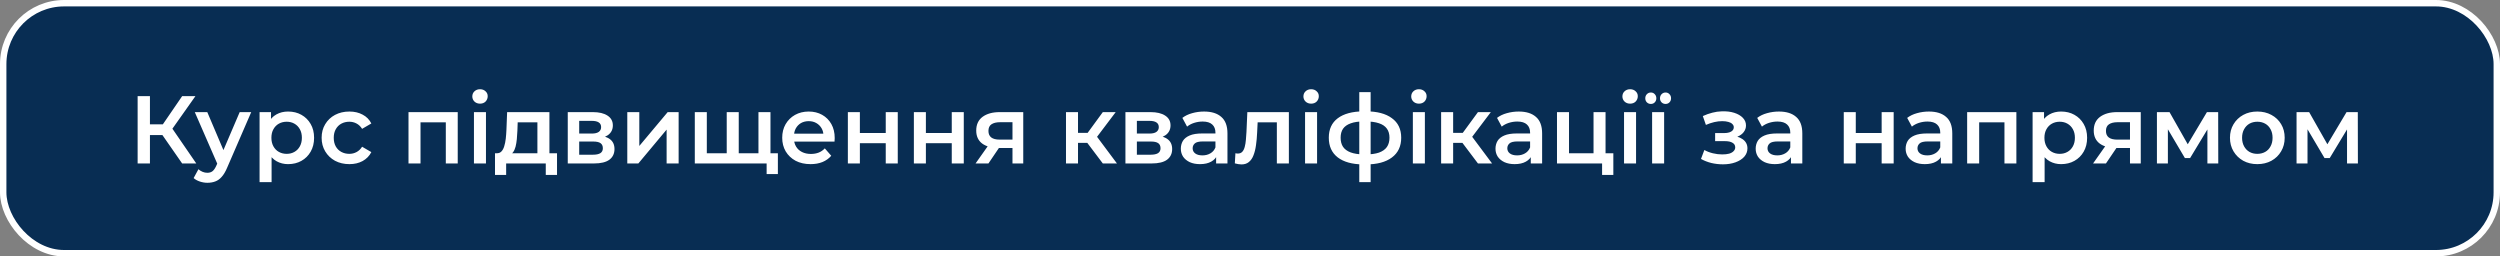 <?xml version="1.0" encoding="UTF-8"?> <svg xmlns="http://www.w3.org/2000/svg" width="390" height="40" viewBox="0 0 390 40" fill="none"><rect x="0" y="0" width="390" height="40" fill="#808080" stroke="none"/><rect x="0.5" y="0.5" width="389" height="39" rx="9.5" fill="#082D53" stroke="white"></rect><path d="M28.415 25.5L24.86 20.385L26.435 19.41L30.62 25.5H28.415ZM21.47 25.5V15H23.39V25.5H21.47ZM22.805 21.075V19.395H26.345V21.075H22.805ZM26.615 20.475L24.83 20.235L28.415 15H30.485L26.615 20.475ZM32.351 28.515C31.961 28.515 31.571 28.45 31.181 28.32C30.791 28.19 30.466 28.01 30.206 27.78L30.956 26.4C31.146 26.57 31.361 26.705 31.601 26.805C31.841 26.905 32.086 26.955 32.336 26.955C32.676 26.955 32.951 26.87 33.161 26.7C33.371 26.53 33.566 26.245 33.746 25.845L34.211 24.795L34.361 24.57L37.391 17.49H39.191L35.441 26.145C35.191 26.745 34.911 27.22 34.601 27.57C34.301 27.92 33.961 28.165 33.581 28.305C33.211 28.445 32.801 28.515 32.351 28.515ZM34.001 25.785L30.386 17.49H32.336L35.276 24.405L34.001 25.785ZM44.933 25.605C44.283 25.605 43.688 25.455 43.148 25.155C42.618 24.855 42.193 24.405 41.873 23.805C41.563 23.195 41.408 22.425 41.408 21.495C41.408 20.555 41.558 19.785 41.858 19.185C42.168 18.585 42.588 18.14 43.118 17.85C43.648 17.55 44.253 17.4 44.933 17.4C45.723 17.4 46.418 17.57 47.018 17.91C47.628 18.25 48.108 18.725 48.458 19.335C48.818 19.945 48.998 20.665 48.998 21.495C48.998 22.325 48.818 23.05 48.458 23.67C48.108 24.28 47.628 24.755 47.018 25.095C46.418 25.435 45.723 25.605 44.933 25.605ZM40.493 28.41V17.49H42.278V19.38L42.218 21.51L42.368 23.64V28.41H40.493ZM44.723 24C45.173 24 45.573 23.9 45.923 23.7C46.283 23.5 46.568 23.21 46.778 22.83C46.988 22.45 47.093 22.005 47.093 21.495C47.093 20.975 46.988 20.53 46.778 20.16C46.568 19.78 46.283 19.49 45.923 19.29C45.573 19.09 45.173 18.99 44.723 18.99C44.273 18.99 43.868 19.09 43.508 19.29C43.148 19.49 42.863 19.78 42.653 20.16C42.443 20.53 42.338 20.975 42.338 21.495C42.338 22.005 42.443 22.45 42.653 22.83C42.863 23.21 43.148 23.5 43.508 23.7C43.868 23.9 44.273 24 44.723 24ZM54.51 25.605C53.669 25.605 52.919 25.43 52.26 25.08C51.609 24.72 51.099 24.23 50.73 23.61C50.359 22.99 50.175 22.285 50.175 21.495C50.175 20.695 50.359 19.99 50.73 19.38C51.099 18.76 51.609 18.275 52.26 17.925C52.919 17.575 53.669 17.4 54.51 17.4C55.289 17.4 55.974 17.56 56.565 17.88C57.164 18.19 57.62 18.65 57.929 19.26L56.489 20.1C56.249 19.72 55.955 19.44 55.605 19.26C55.264 19.08 54.895 18.99 54.495 18.99C54.035 18.99 53.62 19.09 53.249 19.29C52.88 19.49 52.59 19.78 52.38 20.16C52.169 20.53 52.065 20.975 52.065 21.495C52.065 22.015 52.169 22.465 52.38 22.845C52.59 23.215 52.88 23.5 53.249 23.7C53.62 23.9 54.035 24 54.495 24C54.895 24 55.264 23.91 55.605 23.73C55.955 23.55 56.249 23.27 56.489 22.89L57.929 23.73C57.62 24.33 57.164 24.795 56.565 25.125C55.974 25.445 55.289 25.605 54.51 25.605ZM63.726 25.5V17.49H71.406V25.5H69.546V18.645L69.981 19.08H65.166L65.601 18.645V25.5H63.726ZM73.936 25.5V17.49H75.811V25.5H73.936ZM74.881 16.17C74.531 16.17 74.241 16.06 74.011 15.84C73.791 15.62 73.681 15.355 73.681 15.045C73.681 14.725 73.791 14.46 74.011 14.25C74.241 14.03 74.531 13.92 74.881 13.92C75.231 13.92 75.516 14.025 75.736 14.235C75.966 14.435 76.081 14.69 76.081 15C76.081 15.33 75.971 15.61 75.751 15.84C75.531 16.06 75.241 16.17 74.881 16.17ZM83.835 24.63V19.08H80.76L80.715 20.37C80.695 20.83 80.665 21.275 80.625 21.705C80.585 22.125 80.52 22.515 80.43 22.875C80.34 23.225 80.21 23.515 80.04 23.745C79.87 23.975 79.645 24.125 79.365 24.195L77.505 23.91C77.805 23.91 78.045 23.815 78.225 23.625C78.415 23.425 78.56 23.155 78.66 22.815C78.77 22.465 78.85 22.07 78.9 21.63C78.95 21.18 78.985 20.715 79.005 20.235L79.11 17.49H85.71V24.63H83.835ZM77.22 27.285V23.91H86.895V27.285H85.14V25.5H78.96V27.285H77.22ZM88.57 25.5V17.49H92.485C93.455 17.49 94.215 17.67 94.765 18.03C95.325 18.39 95.605 18.9 95.605 19.56C95.605 20.21 95.345 20.72 94.825 21.09C94.305 21.45 93.615 21.63 92.755 21.63L92.98 21.165C93.95 21.165 94.67 21.345 95.14 21.705C95.62 22.055 95.86 22.57 95.86 23.25C95.86 23.96 95.595 24.515 95.065 24.915C94.535 25.305 93.73 25.5 92.65 25.5H88.57ZM90.355 24.135H92.5C93.01 24.135 93.395 24.055 93.655 23.895C93.915 23.725 94.045 23.47 94.045 23.13C94.045 22.77 93.925 22.505 93.685 22.335C93.445 22.165 93.07 22.08 92.56 22.08H90.355V24.135ZM90.355 20.835H92.32C92.8 20.835 93.16 20.75 93.4 20.58C93.65 20.4 93.775 20.15 93.775 19.83C93.775 19.5 93.65 19.255 93.4 19.095C93.16 18.935 92.8 18.855 92.32 18.855H90.355V20.835ZM97.857 25.5V17.49H99.732V22.77L104.157 17.49H105.867V25.5H103.992V20.22L99.582 25.5H97.857ZM113.774 23.91L113.369 24.36V17.49H115.244V24.36L114.794 23.91H118.754L118.319 24.36V17.49H120.194V25.5H108.389V17.49H110.264V24.36L109.829 23.91H113.774ZM119.594 27.15V25.035L120.029 25.5H118.259V23.91H121.349V27.15H119.594ZM126.45 25.605C125.56 25.605 124.78 25.43 124.11 25.08C123.45 24.72 122.935 24.23 122.565 23.61C122.205 22.99 122.025 22.285 122.025 21.495C122.025 20.695 122.2 19.99 122.55 19.38C122.91 18.76 123.4 18.275 124.02 17.925C124.65 17.575 125.365 17.4 126.165 17.4C126.945 17.4 127.64 17.57 128.25 17.91C128.86 18.25 129.34 18.73 129.69 19.35C130.04 19.97 130.215 20.7 130.215 21.54C130.215 21.62 130.21 21.71 130.2 21.81C130.2 21.91 130.195 22.005 130.185 22.095H123.51V20.85H129.195L128.46 21.24C128.47 20.78 128.375 20.375 128.175 20.025C127.975 19.675 127.7 19.4 127.35 19.2C127.01 19 126.615 18.9 126.165 18.9C125.705 18.9 125.3 19 124.95 19.2C124.61 19.4 124.34 19.68 124.14 20.04C123.95 20.39 123.855 20.805 123.855 21.285V21.585C123.855 22.065 123.965 22.49 124.185 22.86C124.405 23.23 124.715 23.515 125.115 23.715C125.515 23.915 125.975 24.015 126.495 24.015C126.945 24.015 127.35 23.945 127.71 23.805C128.07 23.665 128.39 23.445 128.67 23.145L129.675 24.3C129.315 24.72 128.86 25.045 128.31 25.275C127.77 25.495 127.15 25.605 126.45 25.605ZM132.266 25.5V17.49H134.141V20.745H138.176V17.49H140.051V25.5H138.176V22.335H134.141V25.5H132.266ZM142.564 25.5V17.49H144.439V20.745H148.474V17.49H150.349V25.5H148.474V22.335H144.439V25.5H142.564ZM157.947 25.5V22.77L158.217 23.085H155.817C154.717 23.085 153.852 22.855 153.222 22.395C152.602 21.925 152.292 21.25 152.292 20.37C152.292 19.43 152.622 18.715 153.282 18.225C153.952 17.735 154.842 17.49 155.952 17.49H159.627V25.5H157.947ZM152.187 25.5L154.347 22.44H156.267L154.197 25.5H152.187ZM157.947 22.17V18.57L158.217 19.065H156.012C155.432 19.065 154.982 19.175 154.662 19.395C154.352 19.605 154.197 19.95 154.197 20.43C154.197 21.33 154.782 21.78 155.952 21.78H158.217L157.947 22.17ZM172.039 25.5L169.144 21.66L170.674 20.715L174.244 25.5H172.039ZM166.294 25.5V17.49H168.169V25.5H166.294ZM167.614 22.29V20.73H170.329V22.29H167.614ZM170.854 21.72L169.099 21.51L172.039 17.49H174.049L170.854 21.72ZM175.567 25.5V17.49H179.482C180.452 17.49 181.212 17.67 181.762 18.03C182.322 18.39 182.602 18.9 182.602 19.56C182.602 20.21 182.342 20.72 181.822 21.09C181.302 21.45 180.612 21.63 179.752 21.63L179.977 21.165C180.947 21.165 181.667 21.345 182.137 21.705C182.617 22.055 182.857 22.57 182.857 23.25C182.857 23.96 182.592 24.515 182.062 24.915C181.532 25.305 180.727 25.5 179.647 25.5H175.567ZM177.352 24.135H179.497C180.007 24.135 180.392 24.055 180.652 23.895C180.912 23.725 181.042 23.47 181.042 23.13C181.042 22.77 180.922 22.505 180.682 22.335C180.442 22.165 180.067 22.08 179.557 22.08H177.352V24.135ZM177.352 20.835H179.317C179.797 20.835 180.157 20.75 180.397 20.58C180.647 20.4 180.772 20.15 180.772 19.83C180.772 19.5 180.647 19.255 180.397 19.095C180.157 18.935 179.797 18.855 179.317 18.855H177.352V20.835ZM189.714 25.5V23.88L189.609 23.535V20.7C189.609 20.15 189.444 19.725 189.114 19.425C188.784 19.115 188.284 18.96 187.614 18.96C187.164 18.96 186.719 19.03 186.279 19.17C185.849 19.31 185.484 19.505 185.184 19.755L184.449 18.39C184.879 18.06 185.389 17.815 185.979 17.655C186.579 17.485 187.199 17.4 187.839 17.4C188.999 17.4 189.894 17.68 190.524 18.24C191.164 18.79 191.484 19.645 191.484 20.805V25.5H189.714ZM187.194 25.605C186.594 25.605 186.069 25.505 185.619 25.305C185.169 25.095 184.819 24.81 184.569 24.45C184.329 24.08 184.209 23.665 184.209 23.205C184.209 22.755 184.314 22.35 184.524 21.99C184.744 21.63 185.099 21.345 185.589 21.135C186.079 20.925 186.729 20.82 187.539 20.82H189.864V22.065H187.674C187.034 22.065 186.604 22.17 186.384 22.38C186.164 22.58 186.054 22.83 186.054 23.13C186.054 23.47 186.189 23.74 186.459 23.94C186.729 24.14 187.104 24.24 187.584 24.24C188.044 24.24 188.454 24.135 188.814 23.925C189.184 23.715 189.449 23.405 189.609 22.995L189.924 24.12C189.744 24.59 189.419 24.955 188.949 25.215C188.489 25.475 187.904 25.605 187.194 25.605ZM192.634 25.485L192.724 23.91C192.794 23.92 192.859 23.93 192.919 23.94C192.979 23.95 193.034 23.955 193.084 23.955C193.394 23.955 193.634 23.86 193.804 23.67C193.974 23.48 194.099 23.225 194.179 22.905C194.269 22.575 194.329 22.21 194.359 21.81C194.399 21.4 194.429 20.99 194.449 20.58L194.584 17.49H201.064V25.5H199.189V18.57L199.624 19.08H195.814L196.219 18.555L196.114 20.67C196.084 21.38 196.024 22.04 195.934 22.65C195.854 23.25 195.724 23.775 195.544 24.225C195.374 24.675 195.134 25.025 194.824 25.275C194.524 25.525 194.139 25.65 193.669 25.65C193.519 25.65 193.354 25.635 193.174 25.605C193.004 25.575 192.824 25.535 192.634 25.485ZM203.589 25.5V17.49H205.464V25.5H203.589ZM204.534 16.17C204.184 16.17 203.894 16.06 203.664 15.84C203.444 15.62 203.334 15.355 203.334 15.045C203.334 14.725 203.444 14.46 203.664 14.25C203.894 14.03 204.184 13.92 204.534 13.92C204.884 13.92 205.169 14.025 205.389 14.235C205.619 14.435 205.734 14.69 205.734 15C205.734 15.33 205.624 15.61 205.404 15.84C205.184 16.06 204.894 16.17 204.534 16.17ZM213.083 25.65C213.073 25.65 213.028 25.65 212.948 25.65C212.878 25.65 212.808 25.65 212.738 25.65C212.678 25.65 212.638 25.65 212.618 25.65C210.928 25.63 209.618 25.265 208.688 24.555C207.758 23.835 207.293 22.81 207.293 21.48C207.293 20.16 207.758 19.15 208.688 18.45C209.618 17.75 210.943 17.39 212.663 17.37C212.683 17.37 212.723 17.37 212.783 17.37C212.853 17.37 212.918 17.37 212.978 17.37C213.048 17.37 213.088 17.37 213.098 17.37C214.828 17.37 216.173 17.725 217.133 18.435C218.103 19.135 218.588 20.15 218.588 21.48C218.588 22.82 218.103 23.85 217.133 24.57C216.173 25.29 214.823 25.65 213.083 25.65ZM213.023 24.09C213.873 24.09 214.573 23.995 215.123 23.805C215.673 23.605 216.083 23.315 216.353 22.935C216.623 22.545 216.758 22.06 216.758 21.48C216.758 20.91 216.623 20.44 216.353 20.07C216.083 19.69 215.673 19.41 215.123 19.23C214.573 19.04 213.873 18.945 213.023 18.945C213.003 18.945 212.953 18.945 212.873 18.945C212.803 18.945 212.758 18.945 212.738 18.945C211.908 18.945 211.228 19.045 210.698 19.245C210.168 19.435 209.773 19.715 209.513 20.085C209.263 20.455 209.138 20.92 209.138 21.48C209.138 22.05 209.263 22.525 209.513 22.905C209.773 23.285 210.168 23.575 210.698 23.775C211.238 23.975 211.918 24.08 212.738 24.09C212.758 24.09 212.803 24.09 212.873 24.09C212.953 24.09 213.003 24.09 213.023 24.09ZM212.048 28.41V14.37H213.818V28.41H212.048ZM220.406 25.5V17.49H222.281V25.5H220.406ZM221.351 16.17C221.001 16.17 220.711 16.06 220.481 15.84C220.261 15.62 220.151 15.355 220.151 15.045C220.151 14.725 220.261 14.46 220.481 14.25C220.711 14.03 221.001 13.92 221.351 13.92C221.701 13.92 221.986 14.025 222.206 14.235C222.436 14.435 222.551 14.69 222.551 15C222.551 15.33 222.441 15.61 222.221 15.84C222.001 16.06 221.711 16.17 221.351 16.17ZM230.56 25.5L227.665 21.66L229.195 20.715L232.765 25.5H230.56ZM224.815 25.5V17.49H226.69V25.5H224.815ZM226.135 22.29V20.73H228.85V22.29H226.135ZM229.375 21.72L227.62 21.51L230.56 17.49H232.57L229.375 21.72ZM238.801 25.5V23.88L238.696 23.535V20.7C238.696 20.15 238.531 19.725 238.201 19.425C237.871 19.115 237.371 18.96 236.701 18.96C236.251 18.96 235.806 19.03 235.366 19.17C234.936 19.31 234.571 19.505 234.271 19.755L233.536 18.39C233.966 18.06 234.476 17.815 235.066 17.655C235.666 17.485 236.286 17.4 236.926 17.4C238.086 17.4 238.981 17.68 239.611 18.24C240.251 18.79 240.571 19.645 240.571 20.805V25.5H238.801ZM236.281 25.605C235.681 25.605 235.156 25.505 234.706 25.305C234.256 25.095 233.906 24.81 233.656 24.45C233.416 24.08 233.296 23.665 233.296 23.205C233.296 22.755 233.401 22.35 233.611 21.99C233.831 21.63 234.186 21.345 234.676 21.135C235.166 20.925 235.816 20.82 236.626 20.82H238.951V22.065H236.761C236.121 22.065 235.691 22.17 235.471 22.38C235.251 22.58 235.141 22.83 235.141 23.13C235.141 23.47 235.276 23.74 235.546 23.94C235.816 24.14 236.191 24.24 236.671 24.24C237.131 24.24 237.541 24.135 237.901 23.925C238.271 23.715 238.536 23.405 238.696 22.995L239.011 24.12C238.831 24.59 238.506 24.955 238.036 25.215C237.576 25.475 236.991 25.605 236.281 25.605ZM242.891 25.5V17.49H244.766V23.91H248.591V17.49H250.466V25.5H242.891ZM249.926 27.285V25.455L250.361 25.5H248.591V23.91H251.681V27.285H249.926ZM253.35 25.5V17.49H255.225V25.5H253.35ZM254.295 16.17C253.945 16.17 253.655 16.06 253.425 15.84C253.205 15.62 253.095 15.355 253.095 15.045C253.095 14.725 253.205 14.46 253.425 14.25C253.655 14.03 253.945 13.92 254.295 13.92C254.645 13.92 254.93 14.025 255.15 14.235C255.38 14.435 255.495 14.69 255.495 15C255.495 15.33 255.385 15.61 255.165 15.84C254.945 16.06 254.655 16.17 254.295 16.17ZM257.729 25.5V17.49H259.604V25.5H257.729ZM259.829 16.215C259.579 16.215 259.369 16.13 259.199 15.96C259.039 15.79 258.959 15.58 258.959 15.33C258.959 15.08 259.039 14.87 259.199 14.7C259.369 14.52 259.579 14.43 259.829 14.43C260.069 14.43 260.269 14.515 260.429 14.685C260.599 14.855 260.684 15.07 260.684 15.33C260.684 15.59 260.599 15.805 260.429 15.975C260.269 16.135 260.069 16.215 259.829 16.215ZM257.534 16.215C257.284 16.215 257.074 16.13 256.904 15.96C256.744 15.79 256.664 15.58 256.664 15.33C256.664 15.08 256.744 14.87 256.904 14.7C257.074 14.52 257.284 14.43 257.534 14.43C257.774 14.43 257.974 14.515 258.134 14.685C258.304 14.855 258.389 15.07 258.389 15.33C258.389 15.59 258.304 15.805 258.134 15.975C257.974 16.135 257.774 16.215 257.534 16.215ZM268.775 25.635C268.165 25.635 267.56 25.565 266.96 25.425C266.37 25.275 265.835 25.065 265.355 24.795L265.88 23.4C266.27 23.62 266.71 23.79 267.2 23.91C267.69 24.03 268.18 24.09 268.67 24.09C269.09 24.09 269.45 24.05 269.75 23.97C270.05 23.88 270.28 23.75 270.44 23.58C270.61 23.41 270.695 23.215 270.695 22.995C270.695 22.675 270.555 22.435 270.275 22.275C270.005 22.105 269.615 22.02 269.105 22.02H267.56V20.76H268.955C269.275 20.76 269.545 20.725 269.765 20.655C269.995 20.585 270.17 20.48 270.29 20.34C270.41 20.2 270.47 20.035 270.47 19.845C270.47 19.655 270.395 19.49 270.245 19.35C270.105 19.2 269.9 19.09 269.63 19.02C269.36 18.94 269.035 18.9 268.655 18.9C268.255 18.9 267.84 18.95 267.41 19.05C266.99 19.15 266.56 19.295 266.12 19.485L265.64 18.105C266.15 17.875 266.645 17.7 267.125 17.58C267.615 17.45 268.1 17.38 268.58 17.37C269.31 17.34 269.96 17.415 270.53 17.595C271.1 17.775 271.55 18.035 271.88 18.375C272.21 18.715 272.375 19.115 272.375 19.575C272.375 19.955 272.255 20.3 272.015 20.61C271.785 20.91 271.465 21.145 271.055 21.315C270.655 21.485 270.195 21.57 269.675 21.57L269.735 21.165C270.625 21.165 271.325 21.345 271.835 21.705C272.345 22.055 272.6 22.535 272.6 23.145C272.6 23.635 272.435 24.07 272.105 24.45C271.775 24.82 271.32 25.11 270.74 25.32C270.17 25.53 269.515 25.635 268.775 25.635ZM279.391 25.5V23.88L279.286 23.535V20.7C279.286 20.15 279.121 19.725 278.791 19.425C278.461 19.115 277.961 18.96 277.291 18.96C276.841 18.96 276.396 19.03 275.956 19.17C275.526 19.31 275.161 19.505 274.861 19.755L274.126 18.39C274.556 18.06 275.066 17.815 275.656 17.655C276.256 17.485 276.876 17.4 277.516 17.4C278.676 17.4 279.571 17.68 280.201 18.24C280.841 18.79 281.161 19.645 281.161 20.805V25.5H279.391ZM276.871 25.605C276.271 25.605 275.746 25.505 275.296 25.305C274.846 25.095 274.496 24.81 274.246 24.45C274.006 24.08 273.886 23.665 273.886 23.205C273.886 22.755 273.991 22.35 274.201 21.99C274.421 21.63 274.776 21.345 275.266 21.135C275.756 20.925 276.406 20.82 277.216 20.82H279.541V22.065H277.351C276.711 22.065 276.281 22.17 276.061 22.38C275.841 22.58 275.731 22.83 275.731 23.13C275.731 23.47 275.866 23.74 276.136 23.94C276.406 24.14 276.781 24.24 277.261 24.24C277.721 24.24 278.131 24.135 278.491 23.925C278.861 23.715 279.126 23.405 279.286 22.995L279.601 24.12C279.421 24.59 279.096 24.955 278.626 25.215C278.166 25.475 277.581 25.605 276.871 25.605ZM287.627 25.5V17.49H289.502V20.745H293.537V17.49H295.412V25.5H293.537V22.335H289.502V25.5H287.627ZM302.785 25.5V23.88L302.68 23.535V20.7C302.68 20.15 302.515 19.725 302.185 19.425C301.855 19.115 301.355 18.96 300.685 18.96C300.235 18.96 299.79 19.03 299.35 19.17C298.92 19.31 298.555 19.505 298.255 19.755L297.52 18.39C297.95 18.06 298.46 17.815 299.05 17.655C299.65 17.485 300.27 17.4 300.91 17.4C302.07 17.4 302.965 17.68 303.595 18.24C304.235 18.79 304.555 19.645 304.555 20.805V25.5H302.785ZM300.265 25.605C299.665 25.605 299.14 25.505 298.69 25.305C298.24 25.095 297.89 24.81 297.64 24.45C297.4 24.08 297.28 23.665 297.28 23.205C297.28 22.755 297.385 22.35 297.595 21.99C297.815 21.63 298.17 21.345 298.66 21.135C299.15 20.925 299.8 20.82 300.61 20.82H302.935V22.065H300.745C300.105 22.065 299.675 22.17 299.455 22.38C299.235 22.58 299.125 22.83 299.125 23.13C299.125 23.47 299.26 23.74 299.53 23.94C299.8 24.14 300.175 24.24 300.655 24.24C301.115 24.24 301.525 24.135 301.885 23.925C302.255 23.715 302.52 23.405 302.68 22.995L302.995 24.12C302.815 24.59 302.49 24.955 302.02 25.215C301.56 25.475 300.975 25.605 300.265 25.605ZM306.875 25.5V17.49H314.555V25.5H312.695V18.645L313.13 19.08H308.315L308.75 18.645V25.5H306.875ZM321.525 25.605C320.875 25.605 320.28 25.455 319.74 25.155C319.21 24.855 318.785 24.405 318.465 23.805C318.155 23.195 318 22.425 318 21.495C318 20.555 318.15 19.785 318.45 19.185C318.76 18.585 319.18 18.14 319.71 17.85C320.24 17.55 320.845 17.4 321.525 17.4C322.315 17.4 323.01 17.57 323.61 17.91C324.22 18.25 324.7 18.725 325.05 19.335C325.41 19.945 325.59 20.665 325.59 21.495C325.59 22.325 325.41 23.05 325.05 23.67C324.7 24.28 324.22 24.755 323.61 25.095C323.01 25.435 322.315 25.605 321.525 25.605ZM317.085 28.41V17.49H318.87V19.38L318.81 21.51L318.96 23.64V28.41H317.085ZM321.315 24C321.765 24 322.165 23.9 322.515 23.7C322.875 23.5 323.16 23.21 323.37 22.83C323.58 22.45 323.685 22.005 323.685 21.495C323.685 20.975 323.58 20.53 323.37 20.16C323.16 19.78 322.875 19.49 322.515 19.29C322.165 19.09 321.765 18.99 321.315 18.99C320.865 18.99 320.46 19.09 320.1 19.29C319.74 19.49 319.455 19.78 319.245 20.16C319.035 20.53 318.93 20.975 318.93 21.495C318.93 22.005 319.035 22.45 319.245 22.83C319.455 23.21 319.74 23.5 320.1 23.7C320.46 23.9 320.865 24 321.315 24ZM332.278 25.5V22.77L332.548 23.085H330.148C329.048 23.085 328.183 22.855 327.553 22.395C326.933 21.925 326.623 21.25 326.623 20.37C326.623 19.43 326.953 18.715 327.613 18.225C328.283 17.735 329.173 17.49 330.283 17.49H333.958V25.5H332.278ZM326.518 25.5L328.678 22.44H330.598L328.528 25.5H326.518ZM332.278 22.17V18.57L332.548 19.065H330.343C329.763 19.065 329.313 19.175 328.993 19.395C328.683 19.605 328.528 19.95 328.528 20.43C328.528 21.33 329.113 21.78 330.283 21.78H332.548L332.278 22.17ZM336.48 25.5V17.49H338.445L341.67 23.175H340.89L344.28 17.49H346.035L346.05 25.5H344.355V19.5L344.655 19.695L341.655 24.66H340.845L337.83 19.56L338.19 19.47V25.5H336.48ZM352.135 25.605C351.315 25.605 350.585 25.43 349.945 25.08C349.305 24.72 348.8 24.23 348.43 23.61C348.06 22.99 347.875 22.285 347.875 21.495C347.875 20.695 348.06 19.99 348.43 19.38C348.8 18.76 349.305 18.275 349.945 17.925C350.585 17.575 351.315 17.4 352.135 17.4C352.965 17.4 353.7 17.575 354.34 17.925C354.99 18.275 355.495 18.755 355.855 19.365C356.225 19.975 356.41 20.685 356.41 21.495C356.41 22.285 356.225 22.99 355.855 23.61C355.495 24.23 354.99 24.72 354.34 25.08C353.7 25.43 352.965 25.605 352.135 25.605ZM352.135 24C352.595 24 353.005 23.9 353.365 23.7C353.725 23.5 354.005 23.21 354.205 22.83C354.415 22.45 354.52 22.005 354.52 21.495C354.52 20.975 354.415 20.53 354.205 20.16C354.005 19.78 353.725 19.49 353.365 19.29C353.005 19.09 352.6 18.99 352.15 18.99C351.69 18.99 351.28 19.09 350.92 19.29C350.57 19.49 350.29 19.78 350.08 20.16C349.87 20.53 349.765 20.975 349.765 21.495C349.765 22.005 349.87 22.45 350.08 22.83C350.29 23.21 350.57 23.5 350.92 23.7C351.28 23.9 351.685 24 352.135 24ZM358.262 25.5V17.49H360.227L363.452 23.175H362.672L366.062 17.49H367.817L367.832 25.5H366.137V19.5L366.437 19.695L363.437 24.66H362.627L359.612 19.56L359.972 19.47V25.5H358.262Z" fill="white"></path></svg> 